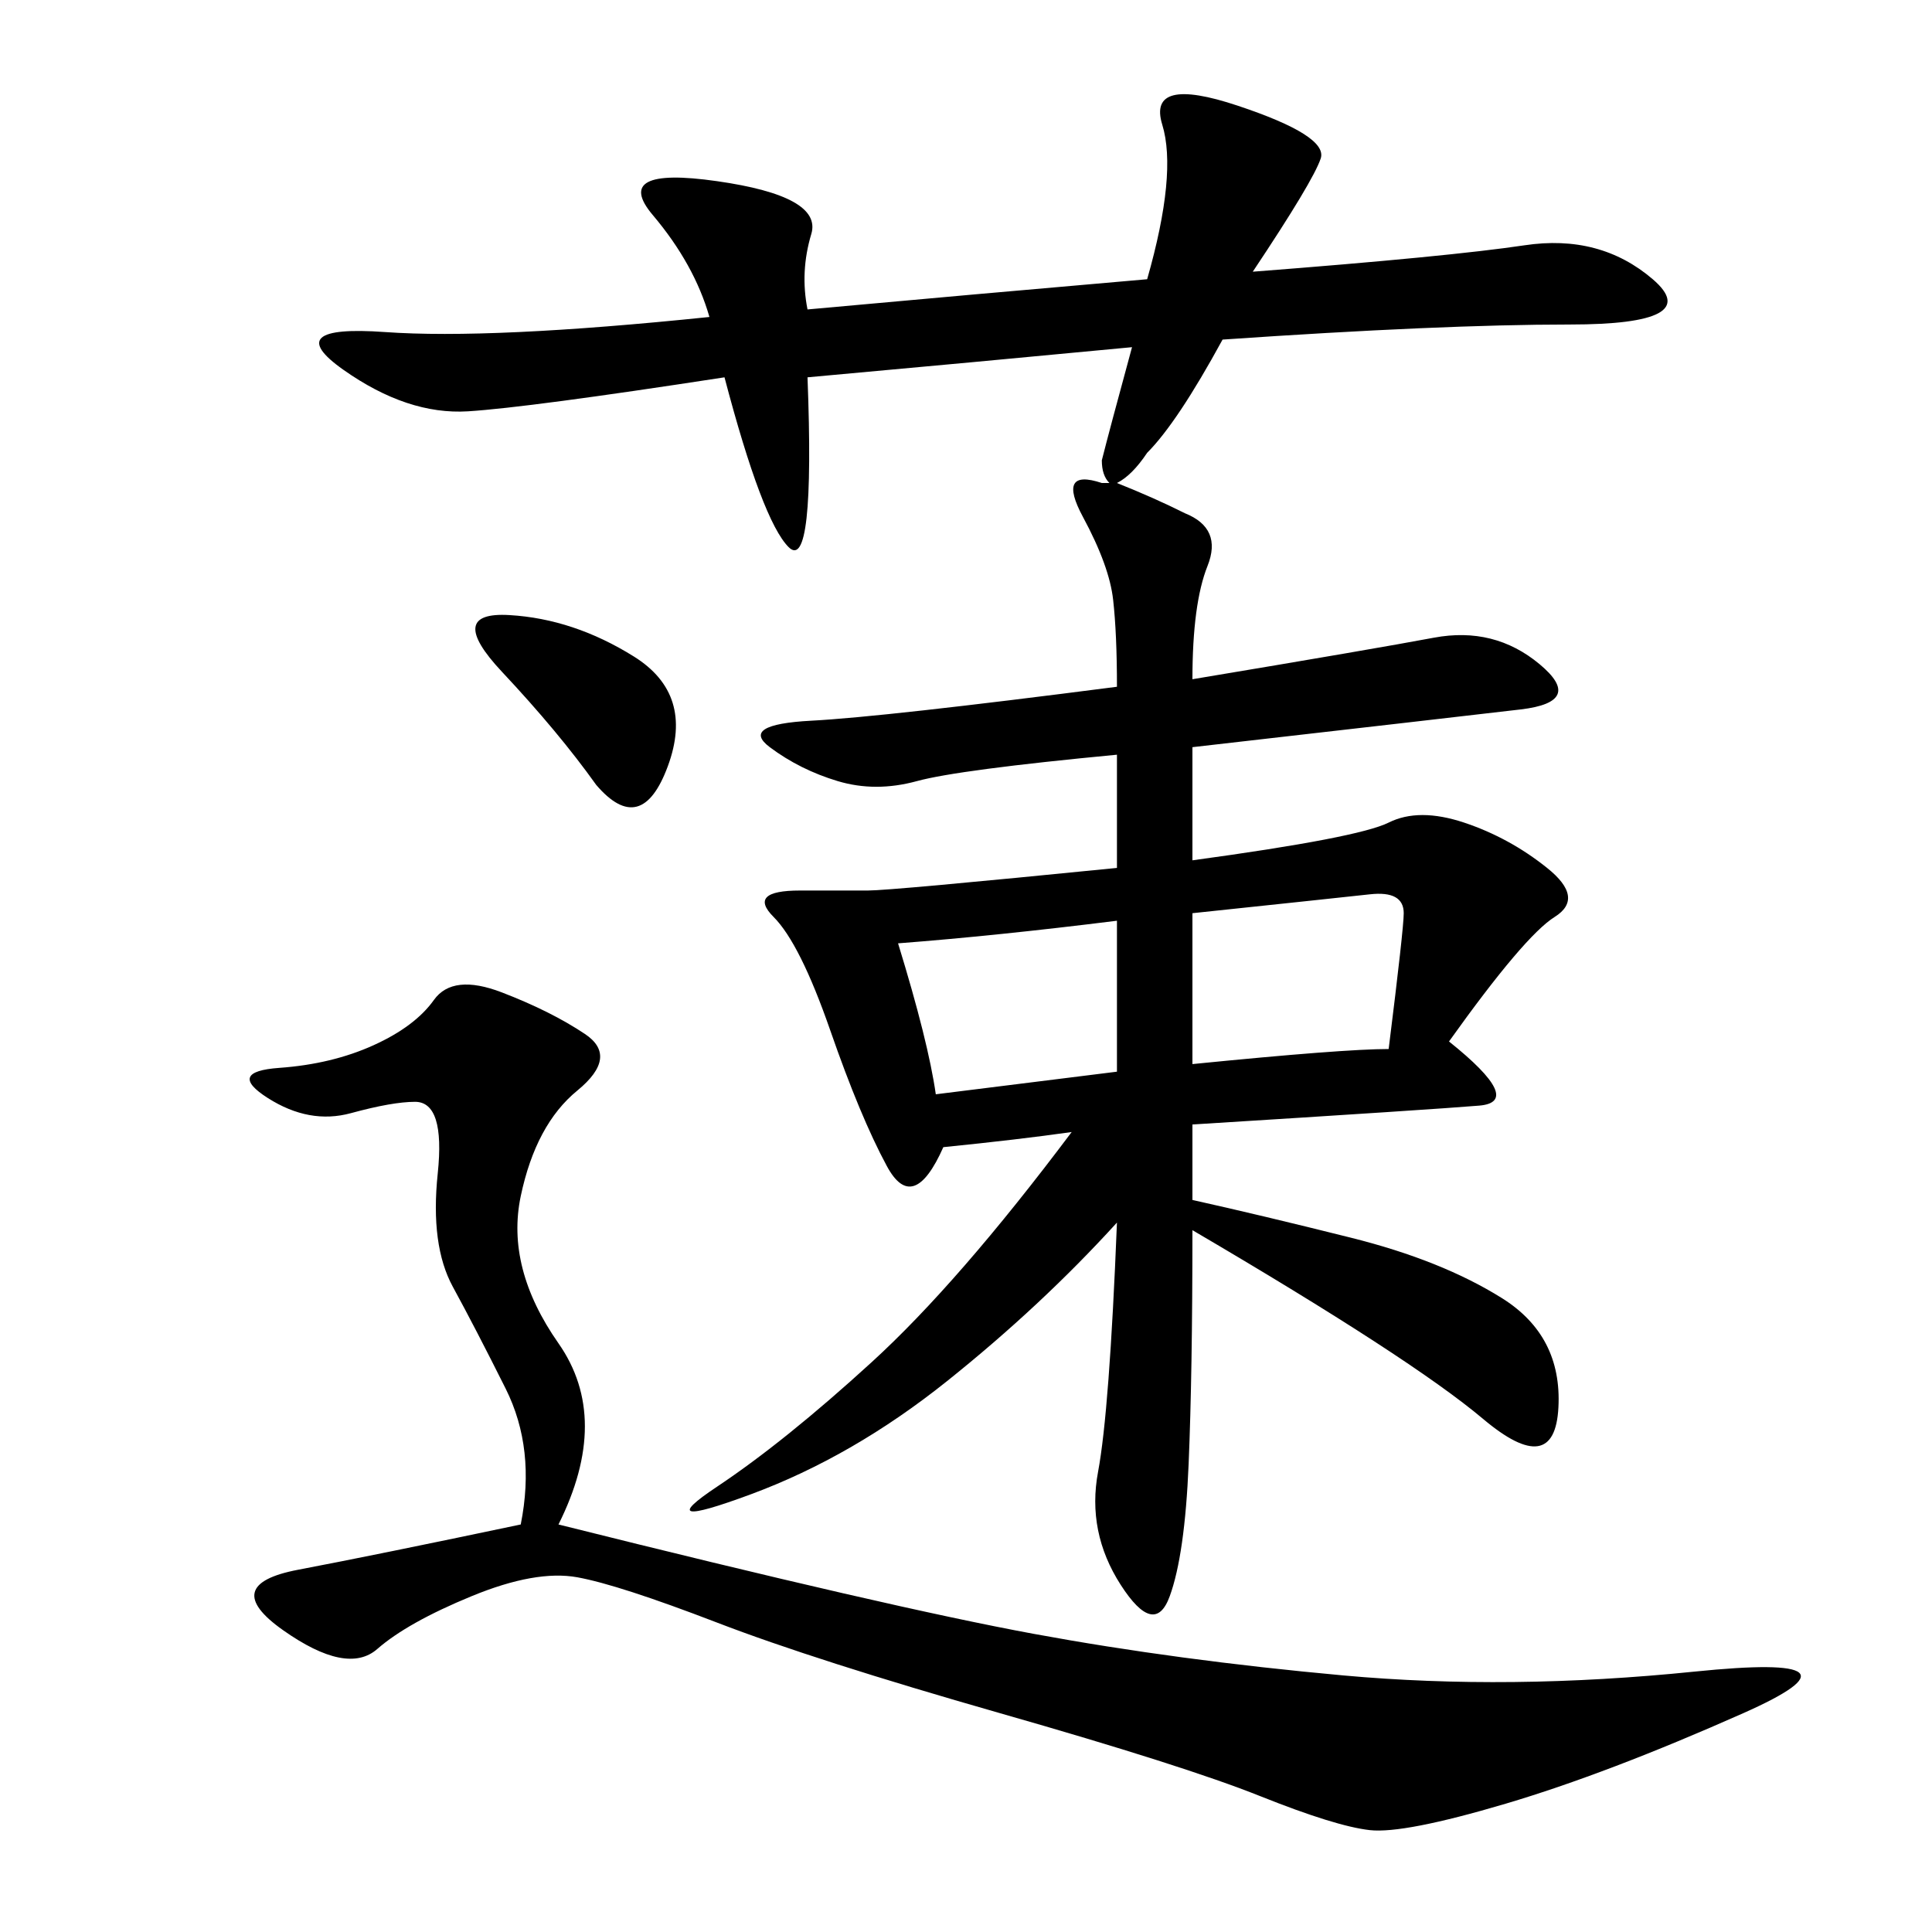 <svg xmlns="http://www.w3.org/2000/svg" xmlns:xlink="http://www.w3.org/1999/xlink" width="300" height="300"><path d="M185.16 105.47Q213.28 100.78 222.66 99.02Q232.03 97.27 239.06 103.13Q246.09 108.98 236.13 110.16Q226.17 111.33 185.16 116.02L185.16 116.02L185.16 133.59Q210.94 130.08 215.63 127.73Q220.31 125.39 227.34 127.73Q234.38 130.08 240.23 134.77Q246.09 139.45 241.41 142.38Q236.72 145.31 225 161.72L225 161.72Q236.72 171.09 229.69 171.68Q222.66 172.27 185.16 174.61L185.16 174.61L185.16 186.33Q195.70 188.67 209.77 192.19Q223.83 195.70 233.20 201.56Q242.58 207.42 241.99 218.55Q241.41 229.69 230.27 220.31Q219.14 210.94 185.16 191.02L185.16 191.02Q185.16 213.28 184.57 227.34Q183.98 241.41 181.64 247.85Q179.30 254.30 174.02 246.09Q168.75 237.89 170.51 228.52Q172.27 219.14 173.44 189.84L173.44 189.84Q161.72 202.73 147.07 214.45Q132.42 226.17 116.60 232.03Q100.78 237.89 111.33 230.86Q121.88 223.83 135.35 211.52Q148.83 199.22 166.41 175.78L166.41 175.78Q158.20 176.95 146.48 178.13L146.48 178.13Q141.80 188.67 137.70 181.05Q133.59 173.44 128.91 159.96Q124.22 146.48 120.12 142.38Q116.02 138.28 124.22 138.28L124.22 138.28L134.77 138.28Q138.28 138.28 173.44 134.77L173.44 134.77L173.44 117.19Q148.83 119.53 142.38 121.29Q135.94 123.05 130.08 121.29Q124.22 119.53 119.53 116.02Q114.84 112.50 125.98 111.91Q137.11 111.33 173.44 106.64L173.44 106.64Q173.44 98.44 172.85 93.16Q172.27 87.89 168.16 80.27Q164.06 72.66 171.09 75L171.09 75L172.27 75Q171.09 73.83 171.09 71.48L171.09 71.48Q172.27 66.80 175.78 53.91L175.78 53.91Q151.17 56.25 125.39 58.59L125.39 58.59Q126.56 89.06 122.46 84.96Q118.36 80.86 112.50 58.59L112.50 58.59Q82.03 63.28 72.66 63.87Q63.28 64.45 53.32 57.42Q43.36 50.39 59.77 51.56Q76.17 52.73 110.16 49.22L110.16 49.22Q107.81 41.02 101.37 33.40Q94.92 25.78 111.33 28.13Q127.73 30.47 125.98 36.33Q124.22 42.19 125.39 48.05L125.39 48.05Q151.17 45.70 178.13 43.36L178.13 43.36Q182.81 26.95 180.47 19.34Q178.13 11.72 192.19 16.41Q206.25 21.09 205.08 24.61Q203.91 28.13 194.53 42.19L194.53 42.19Q225 39.84 236.72 38.09Q248.44 36.33 256.64 43.36Q264.84 50.39 243.75 50.39L243.75 50.39Q223.83 50.39 189.84 52.73L189.84 52.73Q182.81 65.63 178.13 70.31L178.13 70.31Q175.78 73.83 173.44 75L173.44 75Q179.30 77.34 183.98 79.69L183.98 79.69Q189.84 82.03 187.50 87.89Q185.16 93.75 185.16 105.47L185.16 105.47ZM86.72 236.72Q138.28 249.61 160.55 253.71Q182.81 257.81 208.59 260.16Q234.38 262.50 263.09 259.57Q291.80 256.64 270.70 266.02Q249.61 275.39 233.79 280.08Q217.97 284.77 212.70 284.18Q207.42 283.59 195.70 278.91Q183.98 274.22 155.27 266.02Q126.56 257.81 111.33 251.95Q96.09 246.09 89.65 244.92Q83.20 243.75 73.24 247.85Q63.28 251.95 58.59 256.05Q53.91 260.16 43.95 253.13Q33.98 246.09 46.29 243.75Q58.59 241.41 80.86 236.72L80.86 236.72Q83.20 225 78.52 215.63Q73.83 206.25 70.31 199.80Q66.80 193.36 67.97 182.23Q69.14 171.09 64.45 171.09L64.45 171.09Q60.94 171.09 54.49 172.85Q48.05 174.61 41.60 170.51Q35.16 166.41 43.36 165.82Q51.56 165.23 58.01 162.30Q64.45 159.38 67.38 155.27Q70.31 151.17 77.93 154.10Q85.55 157.03 90.82 160.55Q96.09 164.06 89.65 169.34Q83.20 174.61 80.86 185.74Q78.52 196.88 86.72 208.59Q94.92 220.31 86.72 236.72L86.72 236.72ZM185.16 165.23Q208.59 162.89 215.63 162.89L215.63 162.89Q217.97 144.14 217.97 141.80L217.97 141.80Q217.97 138.28 212.70 138.87Q207.42 139.45 185.16 141.80L185.16 141.80L185.16 165.23ZM139.45 146.48Q144.14 161.72 145.31 169.92L145.31 169.92L173.44 166.41L173.44 142.97Q154.69 145.31 139.45 146.48L139.45 146.48ZM92.58 121.88Q86.72 113.67 77.93 104.30Q69.14 94.92 79.10 95.51Q89.06 96.09 98.44 101.95Q107.81 107.81 103.71 118.95Q99.61 130.08 92.58 121.88L92.58 121.88Z"/></svg>